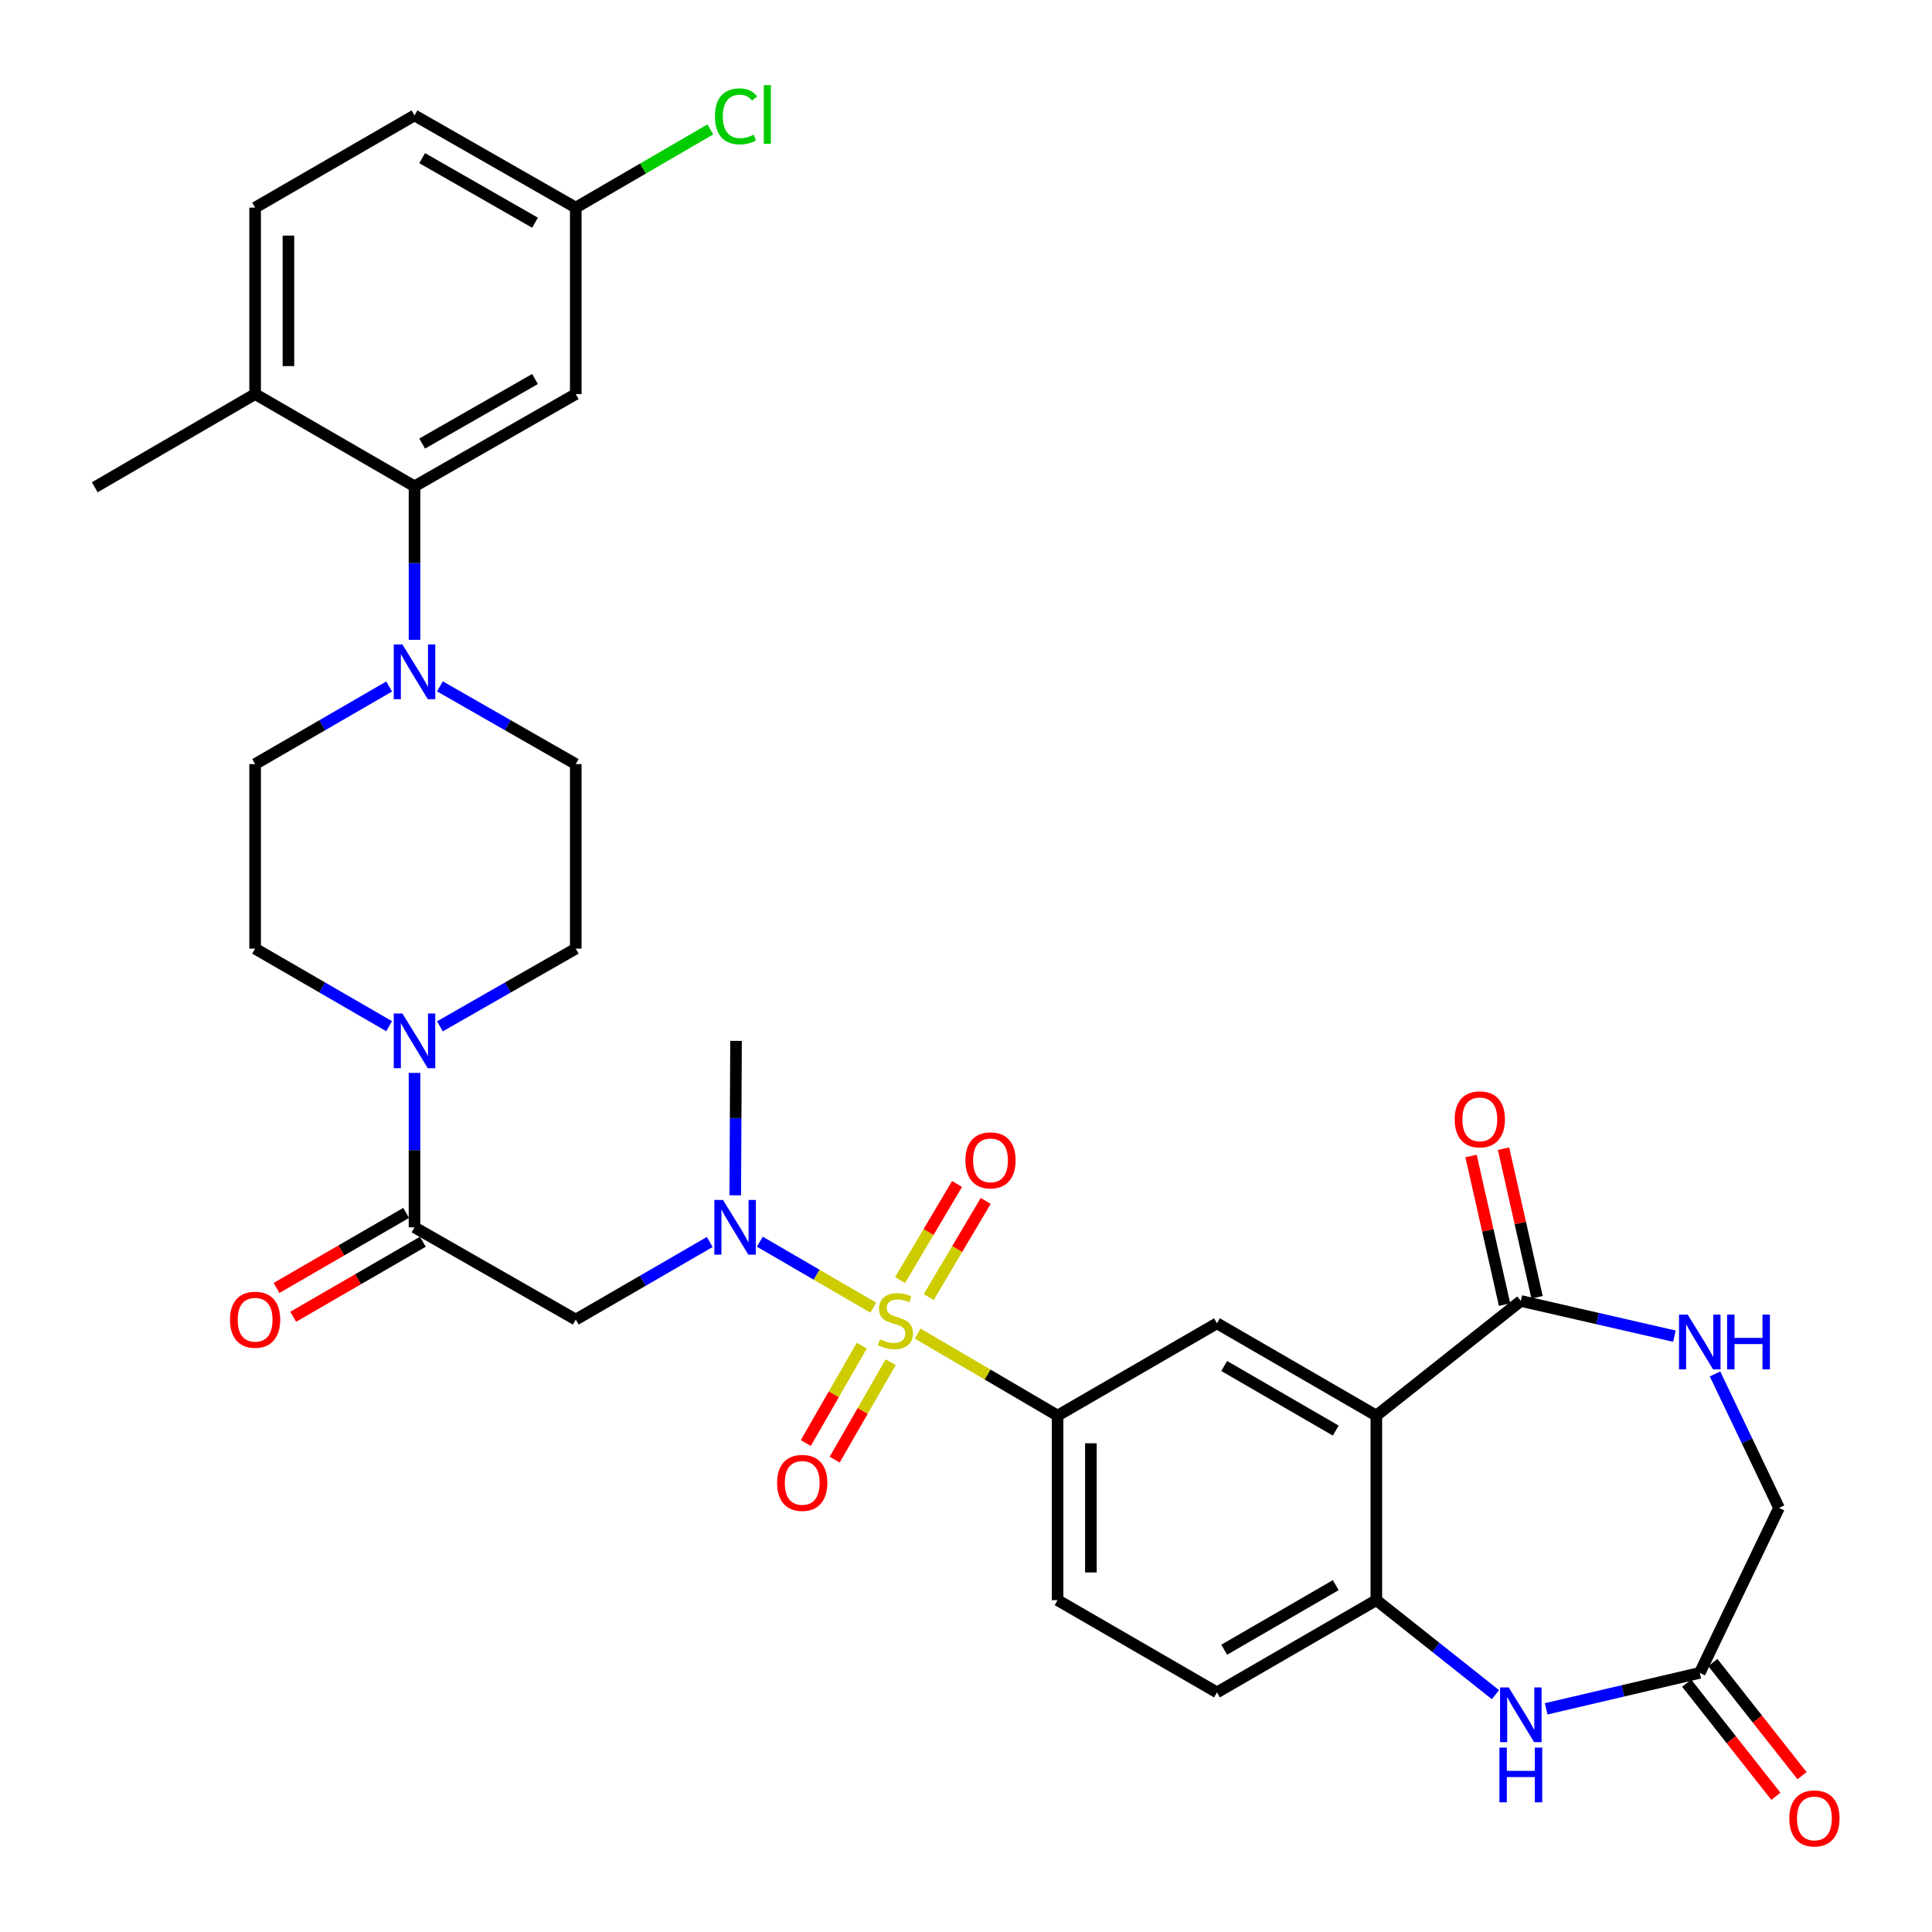 <?xml version='1.0' encoding='iso-8859-1'?>
<svg version='1.1' baseProfile='full'
              xmlns='http://www.w3.org/2000/svg'
                      xmlns:rdkit='http://www.rdkit.org/xml'
                      xmlns:xlink='http://www.w3.org/1999/xlink'
                  xml:space='preserve'
width='1000px' height='1000px' viewBox='0 0 1000 1000'>
<!-- END OF HEADER -->
<rect style='opacity:1.0;fill:#FFFFFF;stroke:none' width='1000' height='1000' x='0' y='0'> </rect>
<path class='bond-1' d='M 451.992,676.825 L 422.641,659.765' style='fill:none;fill-rule:evenodd;stroke:#CCCC00;stroke-width:6px;stroke-linecap:butt;stroke-linejoin:miter;stroke-opacity:1' />
<path class='bond-1' d='M 422.641,659.765 L 393.29,642.704' style='fill:none;fill-rule:evenodd;stroke:#0000FF;stroke-width:6px;stroke-linecap:butt;stroke-linejoin:miter;stroke-opacity:1' />
<path class='bond-2' d='M 474.984,690.249 L 511.192,711.481' style='fill:none;fill-rule:evenodd;stroke:#CCCC00;stroke-width:6px;stroke-linecap:butt;stroke-linejoin:miter;stroke-opacity:1' />
<path class='bond-2' d='M 511.192,711.481 L 547.4,732.713' style='fill:none;fill-rule:evenodd;stroke:#000000;stroke-width:6px;stroke-linecap:butt;stroke-linejoin:miter;stroke-opacity:1' />
<path class='bond-14' d='M 446.055,696.503 L 431.569,721.71' style='fill:none;fill-rule:evenodd;stroke:#CCCC00;stroke-width:6px;stroke-linecap:butt;stroke-linejoin:miter;stroke-opacity:1' />
<path class='bond-14' d='M 431.569,721.71 L 417.083,746.918' style='fill:none;fill-rule:evenodd;stroke:#FF0000;stroke-width:6px;stroke-linecap:butt;stroke-linejoin:miter;stroke-opacity:1' />
<path class='bond-14' d='M 461.004,705.094 L 446.518,730.301' style='fill:none;fill-rule:evenodd;stroke:#CCCC00;stroke-width:6px;stroke-linecap:butt;stroke-linejoin:miter;stroke-opacity:1' />
<path class='bond-14' d='M 446.518,730.301 L 432.032,755.508' style='fill:none;fill-rule:evenodd;stroke:#FF0000;stroke-width:6px;stroke-linecap:butt;stroke-linejoin:miter;stroke-opacity:1' />
<path class='bond-15' d='M 480.691,671.364 L 495.447,646.485' style='fill:none;fill-rule:evenodd;stroke:#CCCC00;stroke-width:6px;stroke-linecap:butt;stroke-linejoin:miter;stroke-opacity:1' />
<path class='bond-15' d='M 495.447,646.485 L 510.202,621.607' style='fill:none;fill-rule:evenodd;stroke:#FF0000;stroke-width:6px;stroke-linecap:butt;stroke-linejoin:miter;stroke-opacity:1' />
<path class='bond-15' d='M 465.862,662.568 L 480.617,637.69' style='fill:none;fill-rule:evenodd;stroke:#CCCC00;stroke-width:6px;stroke-linecap:butt;stroke-linejoin:miter;stroke-opacity:1' />
<path class='bond-15' d='M 480.617,637.69 L 495.372,612.812' style='fill:none;fill-rule:evenodd;stroke:#FF0000;stroke-width:6px;stroke-linecap:butt;stroke-linejoin:miter;stroke-opacity:1' />
<path class='bond-0' d='M 712.392,732.713 L 629.901,684.944' style='fill:none;fill-rule:evenodd;stroke:#000000;stroke-width:6px;stroke-linecap:butt;stroke-linejoin:miter;stroke-opacity:1' />
<path class='bond-0' d='M 691.379,740.468 L 633.635,707.03' style='fill:none;fill-rule:evenodd;stroke:#000000;stroke-width:6px;stroke-linecap:butt;stroke-linejoin:miter;stroke-opacity:1' />
<path class='bond-5' d='M 712.392,732.713 L 787.173,673.373' style='fill:none;fill-rule:evenodd;stroke:#000000;stroke-width:6px;stroke-linecap:butt;stroke-linejoin:miter;stroke-opacity:1' />
<path class='bond-34' d='M 712.392,732.713 L 712.392,828.232' style='fill:none;fill-rule:evenodd;stroke:#000000;stroke-width:6px;stroke-linecap:butt;stroke-linejoin:miter;stroke-opacity:1' />
<path class='bond-4' d='M 367.359,642.857 L 332.684,662.933' style='fill:none;fill-rule:evenodd;stroke:#0000FF;stroke-width:6px;stroke-linecap:butt;stroke-linejoin:miter;stroke-opacity:1' />
<path class='bond-4' d='M 332.684,662.933 L 298.009,683.009' style='fill:none;fill-rule:evenodd;stroke:#000000;stroke-width:6px;stroke-linecap:butt;stroke-linejoin:miter;stroke-opacity:1' />
<path class='bond-32' d='M 380.566,618.687 L 380.768,578.721' style='fill:none;fill-rule:evenodd;stroke:#0000FF;stroke-width:6px;stroke-linecap:butt;stroke-linejoin:miter;stroke-opacity:1' />
<path class='bond-32' d='M 380.768,578.721 L 380.97,538.755' style='fill:none;fill-rule:evenodd;stroke:#000000;stroke-width:6px;stroke-linecap:butt;stroke-linejoin:miter;stroke-opacity:1' />
<path class='bond-10' d='M 547.4,732.713 L 629.901,684.944' style='fill:none;fill-rule:evenodd;stroke:#000000;stroke-width:6px;stroke-linecap:butt;stroke-linejoin:miter;stroke-opacity:1' />
<path class='bond-24' d='M 547.4,732.713 L 547.4,828.232' style='fill:none;fill-rule:evenodd;stroke:#000000;stroke-width:6px;stroke-linecap:butt;stroke-linejoin:miter;stroke-opacity:1' />
<path class='bond-24' d='M 564.641,747.041 L 564.641,813.904' style='fill:none;fill-rule:evenodd;stroke:#000000;stroke-width:6px;stroke-linecap:butt;stroke-linejoin:miter;stroke-opacity:1' />
<path class='bond-3' d='M 214.551,635.26 L 298.009,683.009' style='fill:none;fill-rule:evenodd;stroke:#000000;stroke-width:6px;stroke-linecap:butt;stroke-linejoin:miter;stroke-opacity:1' />
<path class='bond-8' d='M 214.551,635.26 L 214.551,595.293' style='fill:none;fill-rule:evenodd;stroke:#000000;stroke-width:6px;stroke-linecap:butt;stroke-linejoin:miter;stroke-opacity:1' />
<path class='bond-8' d='M 214.551,595.293 L 214.551,555.327' style='fill:none;fill-rule:evenodd;stroke:#0000FF;stroke-width:6px;stroke-linecap:butt;stroke-linejoin:miter;stroke-opacity:1' />
<path class='bond-22' d='M 210.232,627.798 L 176.673,647.222' style='fill:none;fill-rule:evenodd;stroke:#000000;stroke-width:6px;stroke-linecap:butt;stroke-linejoin:miter;stroke-opacity:1' />
<path class='bond-22' d='M 176.673,647.222 L 143.114,666.645' style='fill:none;fill-rule:evenodd;stroke:#FF0000;stroke-width:6px;stroke-linecap:butt;stroke-linejoin:miter;stroke-opacity:1' />
<path class='bond-22' d='M 218.869,642.721 L 185.31,662.144' style='fill:none;fill-rule:evenodd;stroke:#000000;stroke-width:6px;stroke-linecap:butt;stroke-linejoin:miter;stroke-opacity:1' />
<path class='bond-22' d='M 185.31,662.144 L 151.751,681.567' style='fill:none;fill-rule:evenodd;stroke:#FF0000;stroke-width:6px;stroke-linecap:butt;stroke-linejoin:miter;stroke-opacity:1' />
<path class='bond-12' d='M 787.173,673.373 L 826.928,682.488' style='fill:none;fill-rule:evenodd;stroke:#000000;stroke-width:6px;stroke-linecap:butt;stroke-linejoin:miter;stroke-opacity:1' />
<path class='bond-12' d='M 826.928,682.488 L 866.683,691.602' style='fill:none;fill-rule:evenodd;stroke:#0000FF;stroke-width:6px;stroke-linecap:butt;stroke-linejoin:miter;stroke-opacity:1' />
<path class='bond-23' d='M 795.583,671.476 L 786.906,633.016' style='fill:none;fill-rule:evenodd;stroke:#000000;stroke-width:6px;stroke-linecap:butt;stroke-linejoin:miter;stroke-opacity:1' />
<path class='bond-23' d='M 786.906,633.016 L 778.23,594.556' style='fill:none;fill-rule:evenodd;stroke:#FF0000;stroke-width:6px;stroke-linecap:butt;stroke-linejoin:miter;stroke-opacity:1' />
<path class='bond-23' d='M 778.764,675.27 L 770.087,636.81' style='fill:none;fill-rule:evenodd;stroke:#000000;stroke-width:6px;stroke-linecap:butt;stroke-linejoin:miter;stroke-opacity:1' />
<path class='bond-23' d='M 770.087,636.81 L 761.411,598.35' style='fill:none;fill-rule:evenodd;stroke:#FF0000;stroke-width:6px;stroke-linecap:butt;stroke-linejoin:miter;stroke-opacity:1' />
<path class='bond-6' d='M 712.392,828.232 L 629.901,875.981' style='fill:none;fill-rule:evenodd;stroke:#000000;stroke-width:6px;stroke-linecap:butt;stroke-linejoin:miter;stroke-opacity:1' />
<path class='bond-6' d='M 691.381,820.472 L 633.637,853.897' style='fill:none;fill-rule:evenodd;stroke:#000000;stroke-width:6px;stroke-linecap:butt;stroke-linejoin:miter;stroke-opacity:1' />
<path class='bond-7' d='M 712.392,828.232 L 743.22,852.693' style='fill:none;fill-rule:evenodd;stroke:#000000;stroke-width:6px;stroke-linecap:butt;stroke-linejoin:miter;stroke-opacity:1' />
<path class='bond-7' d='M 743.22,852.693 L 774.047,877.155' style='fill:none;fill-rule:evenodd;stroke:#0000FF;stroke-width:6px;stroke-linecap:butt;stroke-linejoin:miter;stroke-opacity:1' />
<path class='bond-13' d='M 800.292,884.497 L 840.045,875.182' style='fill:none;fill-rule:evenodd;stroke:#0000FF;stroke-width:6px;stroke-linecap:butt;stroke-linejoin:miter;stroke-opacity:1' />
<path class='bond-13' d='M 840.045,875.182 L 879.799,865.866' style='fill:none;fill-rule:evenodd;stroke:#000000;stroke-width:6px;stroke-linecap:butt;stroke-linejoin:miter;stroke-opacity:1' />
<path class='bond-18' d='M 201.428,531.161 L 166.738,511.088' style='fill:none;fill-rule:evenodd;stroke:#0000FF;stroke-width:6px;stroke-linecap:butt;stroke-linejoin:miter;stroke-opacity:1' />
<path class='bond-18' d='M 166.738,511.088 L 132.049,491.014' style='fill:none;fill-rule:evenodd;stroke:#000000;stroke-width:6px;stroke-linecap:butt;stroke-linejoin:miter;stroke-opacity:1' />
<path class='bond-19' d='M 227.694,531.236 L 262.852,511.125' style='fill:none;fill-rule:evenodd;stroke:#0000FF;stroke-width:6px;stroke-linecap:butt;stroke-linejoin:miter;stroke-opacity:1' />
<path class='bond-19' d='M 262.852,511.125 L 298.009,491.014' style='fill:none;fill-rule:evenodd;stroke:#000000;stroke-width:6px;stroke-linecap:butt;stroke-linejoin:miter;stroke-opacity:1' />
<path class='bond-9' d='M 227.694,355.258 L 262.852,375.377' style='fill:none;fill-rule:evenodd;stroke:#0000FF;stroke-width:6px;stroke-linecap:butt;stroke-linejoin:miter;stroke-opacity:1' />
<path class='bond-9' d='M 262.852,375.377 L 298.009,395.496' style='fill:none;fill-rule:evenodd;stroke:#000000;stroke-width:6px;stroke-linecap:butt;stroke-linejoin:miter;stroke-opacity:1' />
<path class='bond-11' d='M 214.551,331.176 L 214.551,291.448' style='fill:none;fill-rule:evenodd;stroke:#0000FF;stroke-width:6px;stroke-linecap:butt;stroke-linejoin:miter;stroke-opacity:1' />
<path class='bond-11' d='M 214.551,291.448 L 214.551,251.72' style='fill:none;fill-rule:evenodd;stroke:#000000;stroke-width:6px;stroke-linecap:butt;stroke-linejoin:miter;stroke-opacity:1' />
<path class='bond-36' d='M 201.427,355.334 L 166.738,375.415' style='fill:none;fill-rule:evenodd;stroke:#0000FF;stroke-width:6px;stroke-linecap:butt;stroke-linejoin:miter;stroke-opacity:1' />
<path class='bond-36' d='M 166.738,375.415 L 132.049,395.496' style='fill:none;fill-rule:evenodd;stroke:#000000;stroke-width:6px;stroke-linecap:butt;stroke-linejoin:miter;stroke-opacity:1' />
<path class='bond-16' d='M 214.551,251.72 L 298.009,203.97' style='fill:none;fill-rule:evenodd;stroke:#000000;stroke-width:6px;stroke-linecap:butt;stroke-linejoin:miter;stroke-opacity:1' />
<path class='bond-16' d='M 218.507,229.592 L 276.928,196.167' style='fill:none;fill-rule:evenodd;stroke:#000000;stroke-width:6px;stroke-linecap:butt;stroke-linejoin:miter;stroke-opacity:1' />
<path class='bond-17' d='M 214.551,251.72 L 132.049,203.97' style='fill:none;fill-rule:evenodd;stroke:#000000;stroke-width:6px;stroke-linecap:butt;stroke-linejoin:miter;stroke-opacity:1' />
<path class='bond-26' d='M 887.699,711.148 L 904.257,745.81' style='fill:none;fill-rule:evenodd;stroke:#0000FF;stroke-width:6px;stroke-linecap:butt;stroke-linejoin:miter;stroke-opacity:1' />
<path class='bond-26' d='M 904.257,745.81 L 920.815,780.472' style='fill:none;fill-rule:evenodd;stroke:#000000;stroke-width:6px;stroke-linecap:butt;stroke-linejoin:miter;stroke-opacity:1' />
<path class='bond-27' d='M 873.029,871.203 L 896.11,900.48' style='fill:none;fill-rule:evenodd;stroke:#000000;stroke-width:6px;stroke-linecap:butt;stroke-linejoin:miter;stroke-opacity:1' />
<path class='bond-27' d='M 896.11,900.48 L 919.19,929.756' style='fill:none;fill-rule:evenodd;stroke:#FF0000;stroke-width:6px;stroke-linecap:butt;stroke-linejoin:miter;stroke-opacity:1' />
<path class='bond-27' d='M 886.569,860.529 L 909.65,889.806' style='fill:none;fill-rule:evenodd;stroke:#000000;stroke-width:6px;stroke-linecap:butt;stroke-linejoin:miter;stroke-opacity:1' />
<path class='bond-27' d='M 909.65,889.806 L 932.73,919.082' style='fill:none;fill-rule:evenodd;stroke:#FF0000;stroke-width:6px;stroke-linecap:butt;stroke-linejoin:miter;stroke-opacity:1' />
<path class='bond-35' d='M 879.799,865.866 L 920.815,780.472' style='fill:none;fill-rule:evenodd;stroke:#000000;stroke-width:6px;stroke-linecap:butt;stroke-linejoin:miter;stroke-opacity:1' />
<path class='bond-29' d='M 298.009,203.97 L 298.009,107.465' style='fill:none;fill-rule:evenodd;stroke:#000000;stroke-width:6px;stroke-linecap:butt;stroke-linejoin:miter;stroke-opacity:1' />
<path class='bond-28' d='M 132.049,203.97 L 132.049,107.465' style='fill:none;fill-rule:evenodd;stroke:#000000;stroke-width:6px;stroke-linecap:butt;stroke-linejoin:miter;stroke-opacity:1' />
<path class='bond-28' d='M 149.291,189.495 L 149.291,121.941' style='fill:none;fill-rule:evenodd;stroke:#000000;stroke-width:6px;stroke-linecap:butt;stroke-linejoin:miter;stroke-opacity:1' />
<path class='bond-33' d='M 132.049,203.97 L 49.05,252.218' style='fill:none;fill-rule:evenodd;stroke:#000000;stroke-width:6px;stroke-linecap:butt;stroke-linejoin:miter;stroke-opacity:1' />
<path class='bond-21' d='M 132.049,491.014 L 132.049,395.496' style='fill:none;fill-rule:evenodd;stroke:#000000;stroke-width:6px;stroke-linecap:butt;stroke-linejoin:miter;stroke-opacity:1' />
<path class='bond-20' d='M 298.009,491.014 L 298.009,395.496' style='fill:none;fill-rule:evenodd;stroke:#000000;stroke-width:6px;stroke-linecap:butt;stroke-linejoin:miter;stroke-opacity:1' />
<path class='bond-25' d='M 547.4,828.232 L 629.901,875.981' style='fill:none;fill-rule:evenodd;stroke:#000000;stroke-width:6px;stroke-linecap:butt;stroke-linejoin:miter;stroke-opacity:1' />
<path class='bond-30' d='M 132.049,107.465 L 214.551,59.735' style='fill:none;fill-rule:evenodd;stroke:#000000;stroke-width:6px;stroke-linecap:butt;stroke-linejoin:miter;stroke-opacity:1' />
<path class='bond-31' d='M 298.009,107.465 L 332.83,87.226' style='fill:none;fill-rule:evenodd;stroke:#000000;stroke-width:6px;stroke-linecap:butt;stroke-linejoin:miter;stroke-opacity:1' />
<path class='bond-31' d='M 332.83,87.226 L 367.651,66.987' style='fill:none;fill-rule:evenodd;stroke:#00CC00;stroke-width:6px;stroke-linecap:butt;stroke-linejoin:miter;stroke-opacity:1' />
<path class='bond-37' d='M 298.009,107.465 L 214.551,59.735' style='fill:none;fill-rule:evenodd;stroke:#000000;stroke-width:6px;stroke-linecap:butt;stroke-linejoin:miter;stroke-opacity:1' />
<path class='bond-37' d='M 276.931,115.272 L 218.51,81.861' style='fill:none;fill-rule:evenodd;stroke:#000000;stroke-width:6px;stroke-linecap:butt;stroke-linejoin:miter;stroke-opacity:1' />
<path  class='atom-0' d='M 455.471 693.218
Q 455.791 693.338, 457.111 693.898
Q 458.431 694.458, 459.871 694.818
Q 461.351 695.138, 462.791 695.138
Q 465.471 695.138, 467.031 693.858
Q 468.591 692.538, 468.591 690.258
Q 468.591 688.698, 467.791 687.738
Q 467.031 686.778, 465.831 686.258
Q 464.631 685.738, 462.631 685.138
Q 460.111 684.378, 458.591 683.658
Q 457.111 682.938, 456.031 681.418
Q 454.991 679.898, 454.991 677.338
Q 454.991 673.778, 457.391 671.578
Q 459.831 669.378, 464.631 669.378
Q 467.911 669.378, 471.631 670.938
L 470.711 674.018
Q 467.311 672.618, 464.751 672.618
Q 461.991 672.618, 460.471 673.778
Q 458.951 674.898, 458.991 676.858
Q 458.991 678.378, 459.751 679.298
Q 460.551 680.218, 461.671 680.738
Q 462.831 681.258, 464.751 681.858
Q 467.311 682.658, 468.831 683.458
Q 470.351 684.258, 471.431 685.898
Q 472.551 687.498, 472.551 690.258
Q 472.551 694.178, 469.911 696.298
Q 467.311 698.378, 462.951 698.378
Q 460.431 698.378, 458.511 697.818
Q 456.631 697.298, 454.391 696.378
L 455.471 693.218
' fill='#CCCC00'/>
<path  class='atom-2' d='M 374.222 621.1
L 383.502 636.1
Q 384.422 637.58, 385.902 640.26
Q 387.382 642.94, 387.462 643.1
L 387.462 621.1
L 391.222 621.1
L 391.222 649.42
L 387.342 649.42
L 377.382 633.02
Q 376.222 631.1, 374.982 628.9
Q 373.782 626.7, 373.422 626.02
L 373.422 649.42
L 369.742 649.42
L 369.742 621.1
L 374.222 621.1
' fill='#0000FF'/>
<path  class='atom-8' d='M 780.913 873.411
L 790.193 888.411
Q 791.113 889.891, 792.593 892.571
Q 794.073 895.251, 794.153 895.411
L 794.153 873.411
L 797.913 873.411
L 797.913 901.731
L 794.033 901.731
L 784.073 885.331
Q 782.913 883.411, 781.673 881.211
Q 780.473 879.011, 780.113 878.331
L 780.113 901.731
L 776.433 901.731
L 776.433 873.411
L 780.913 873.411
' fill='#0000FF'/>
<path  class='atom-8' d='M 776.093 904.563
L 779.933 904.563
L 779.933 916.603
L 794.413 916.603
L 794.413 904.563
L 798.253 904.563
L 798.253 932.883
L 794.413 932.883
L 794.413 919.803
L 779.933 919.803
L 779.933 932.883
L 776.093 932.883
L 776.093 904.563
' fill='#0000FF'/>
<path  class='atom-9' d='M 208.291 524.595
L 217.571 539.595
Q 218.491 541.075, 219.971 543.755
Q 221.451 546.435, 221.531 546.595
L 221.531 524.595
L 225.291 524.595
L 225.291 552.915
L 221.411 552.915
L 211.451 536.515
Q 210.291 534.595, 209.051 532.395
Q 207.851 530.195, 207.491 529.515
L 207.491 552.915
L 203.811 552.915
L 203.811 524.595
L 208.291 524.595
' fill='#0000FF'/>
<path  class='atom-10' d='M 208.291 333.577
L 217.571 348.577
Q 218.491 350.057, 219.971 352.737
Q 221.451 355.417, 221.531 355.577
L 221.531 333.577
L 225.291 333.577
L 225.291 361.897
L 221.411 361.897
L 211.451 345.497
Q 210.291 343.577, 209.051 341.377
Q 207.851 339.177, 207.491 338.497
L 207.491 361.897
L 203.811 361.897
L 203.811 333.577
L 208.291 333.577
' fill='#0000FF'/>
<path  class='atom-13' d='M 873.539 680.449
L 882.819 695.449
Q 883.739 696.929, 885.219 699.609
Q 886.699 702.289, 886.779 702.449
L 886.779 680.449
L 890.539 680.449
L 890.539 708.769
L 886.659 708.769
L 876.699 692.369
Q 875.539 690.449, 874.299 688.249
Q 873.099 686.049, 872.739 685.369
L 872.739 708.769
L 869.059 708.769
L 869.059 680.449
L 873.539 680.449
' fill='#0000FF'/>
<path  class='atom-13' d='M 893.939 680.449
L 897.779 680.449
L 897.779 692.489
L 912.259 692.489
L 912.259 680.449
L 916.099 680.449
L 916.099 708.769
L 912.259 708.769
L 912.259 695.689
L 897.779 695.689
L 897.779 708.769
L 893.939 708.769
L 893.939 680.449
' fill='#0000FF'/>
<path  class='atom-15' d='M 402.224 767.535
Q 402.224 760.735, 405.584 756.935
Q 408.944 753.135, 415.224 753.135
Q 421.504 753.135, 424.864 756.935
Q 428.224 760.735, 428.224 767.535
Q 428.224 774.415, 424.824 778.335
Q 421.424 782.215, 415.224 782.215
Q 408.984 782.215, 405.584 778.335
Q 402.224 774.455, 402.224 767.535
M 415.224 779.015
Q 419.544 779.015, 421.864 776.135
Q 424.224 773.215, 424.224 767.535
Q 424.224 761.975, 421.864 759.175
Q 419.544 756.335, 415.224 756.335
Q 410.904 756.335, 408.544 759.135
Q 406.224 761.935, 406.224 767.535
Q 406.224 773.255, 408.544 776.135
Q 410.904 779.015, 415.224 779.015
' fill='#FF0000'/>
<path  class='atom-16' d='M 499.687 600.598
Q 499.687 593.798, 503.047 589.998
Q 506.407 586.198, 512.687 586.198
Q 518.967 586.198, 522.327 589.998
Q 525.687 593.798, 525.687 600.598
Q 525.687 607.478, 522.287 611.398
Q 518.887 615.278, 512.687 615.278
Q 506.447 615.278, 503.047 611.398
Q 499.687 607.518, 499.687 600.598
M 512.687 612.078
Q 517.007 612.078, 519.327 609.198
Q 521.687 606.278, 521.687 600.598
Q 521.687 595.038, 519.327 592.238
Q 517.007 589.398, 512.687 589.398
Q 508.367 589.398, 506.007 592.198
Q 503.687 594.998, 503.687 600.598
Q 503.687 606.318, 506.007 609.198
Q 508.367 612.078, 512.687 612.078
' fill='#FF0000'/>
<path  class='atom-23' d='M 119.049 683.089
Q 119.049 676.289, 122.409 672.489
Q 125.769 668.689, 132.049 668.689
Q 138.329 668.689, 141.689 672.489
Q 145.049 676.289, 145.049 683.089
Q 145.049 689.969, 141.649 693.889
Q 138.249 697.769, 132.049 697.769
Q 125.809 697.769, 122.409 693.889
Q 119.049 690.009, 119.049 683.089
M 132.049 694.569
Q 136.369 694.569, 138.689 691.689
Q 141.049 688.769, 141.049 683.089
Q 141.049 677.529, 138.689 674.729
Q 136.369 671.889, 132.049 671.889
Q 127.729 671.889, 125.369 674.689
Q 123.049 677.489, 123.049 683.089
Q 123.049 688.809, 125.369 691.689
Q 127.729 694.569, 132.049 694.569
' fill='#FF0000'/>
<path  class='atom-24' d='M 752.947 579.362
Q 752.947 572.562, 756.307 568.762
Q 759.667 564.962, 765.947 564.962
Q 772.227 564.962, 775.587 568.762
Q 778.947 572.562, 778.947 579.362
Q 778.947 586.242, 775.547 590.162
Q 772.147 594.042, 765.947 594.042
Q 759.707 594.042, 756.307 590.162
Q 752.947 586.282, 752.947 579.362
M 765.947 590.842
Q 770.267 590.842, 772.587 587.962
Q 774.947 585.042, 774.947 579.362
Q 774.947 573.802, 772.587 571.002
Q 770.267 568.162, 765.947 568.162
Q 761.627 568.162, 759.267 570.962
Q 756.947 573.762, 756.947 579.362
Q 756.947 585.082, 759.267 587.962
Q 761.627 590.842, 765.947 590.842
' fill='#FF0000'/>
<path  class='atom-28' d='M 926.139 941.215
Q 926.139 934.415, 929.499 930.615
Q 932.859 926.815, 939.139 926.815
Q 945.419 926.815, 948.779 930.615
Q 952.139 934.415, 952.139 941.215
Q 952.139 948.095, 948.739 952.015
Q 945.339 955.895, 939.139 955.895
Q 932.899 955.895, 929.499 952.015
Q 926.139 948.135, 926.139 941.215
M 939.139 952.695
Q 943.459 952.695, 945.779 949.815
Q 948.139 946.895, 948.139 941.215
Q 948.139 935.655, 945.779 932.855
Q 943.459 930.015, 939.139 930.015
Q 934.819 930.015, 932.459 932.815
Q 930.139 935.615, 930.139 941.215
Q 930.139 946.935, 932.459 949.815
Q 934.819 952.695, 939.139 952.695
' fill='#FF0000'/>
<path  class='atom-32' d='M 370.05 60.226
Q 370.05 53.186, 373.33 49.506
Q 376.65 45.786, 382.93 45.786
Q 388.77 45.786, 391.89 49.906
L 389.25 52.066
Q 386.97 49.066, 382.93 49.066
Q 378.65 49.066, 376.37 51.946
Q 374.13 54.786, 374.13 60.226
Q 374.13 65.826, 376.45 68.706
Q 378.81 71.586, 383.37 71.586
Q 386.49 71.586, 390.13 69.706
L 391.25 72.706
Q 389.77 73.666, 387.53 74.226
Q 385.29 74.786, 382.81 74.786
Q 376.65 74.786, 373.33 71.026
Q 370.05 67.266, 370.05 60.226
' fill='#00CC00'/>
<path  class='atom-32' d='M 395.33 44.066
L 399.01 44.066
L 399.01 74.426
L 395.33 74.426
L 395.33 44.066
' fill='#00CC00'/>
</svg>
